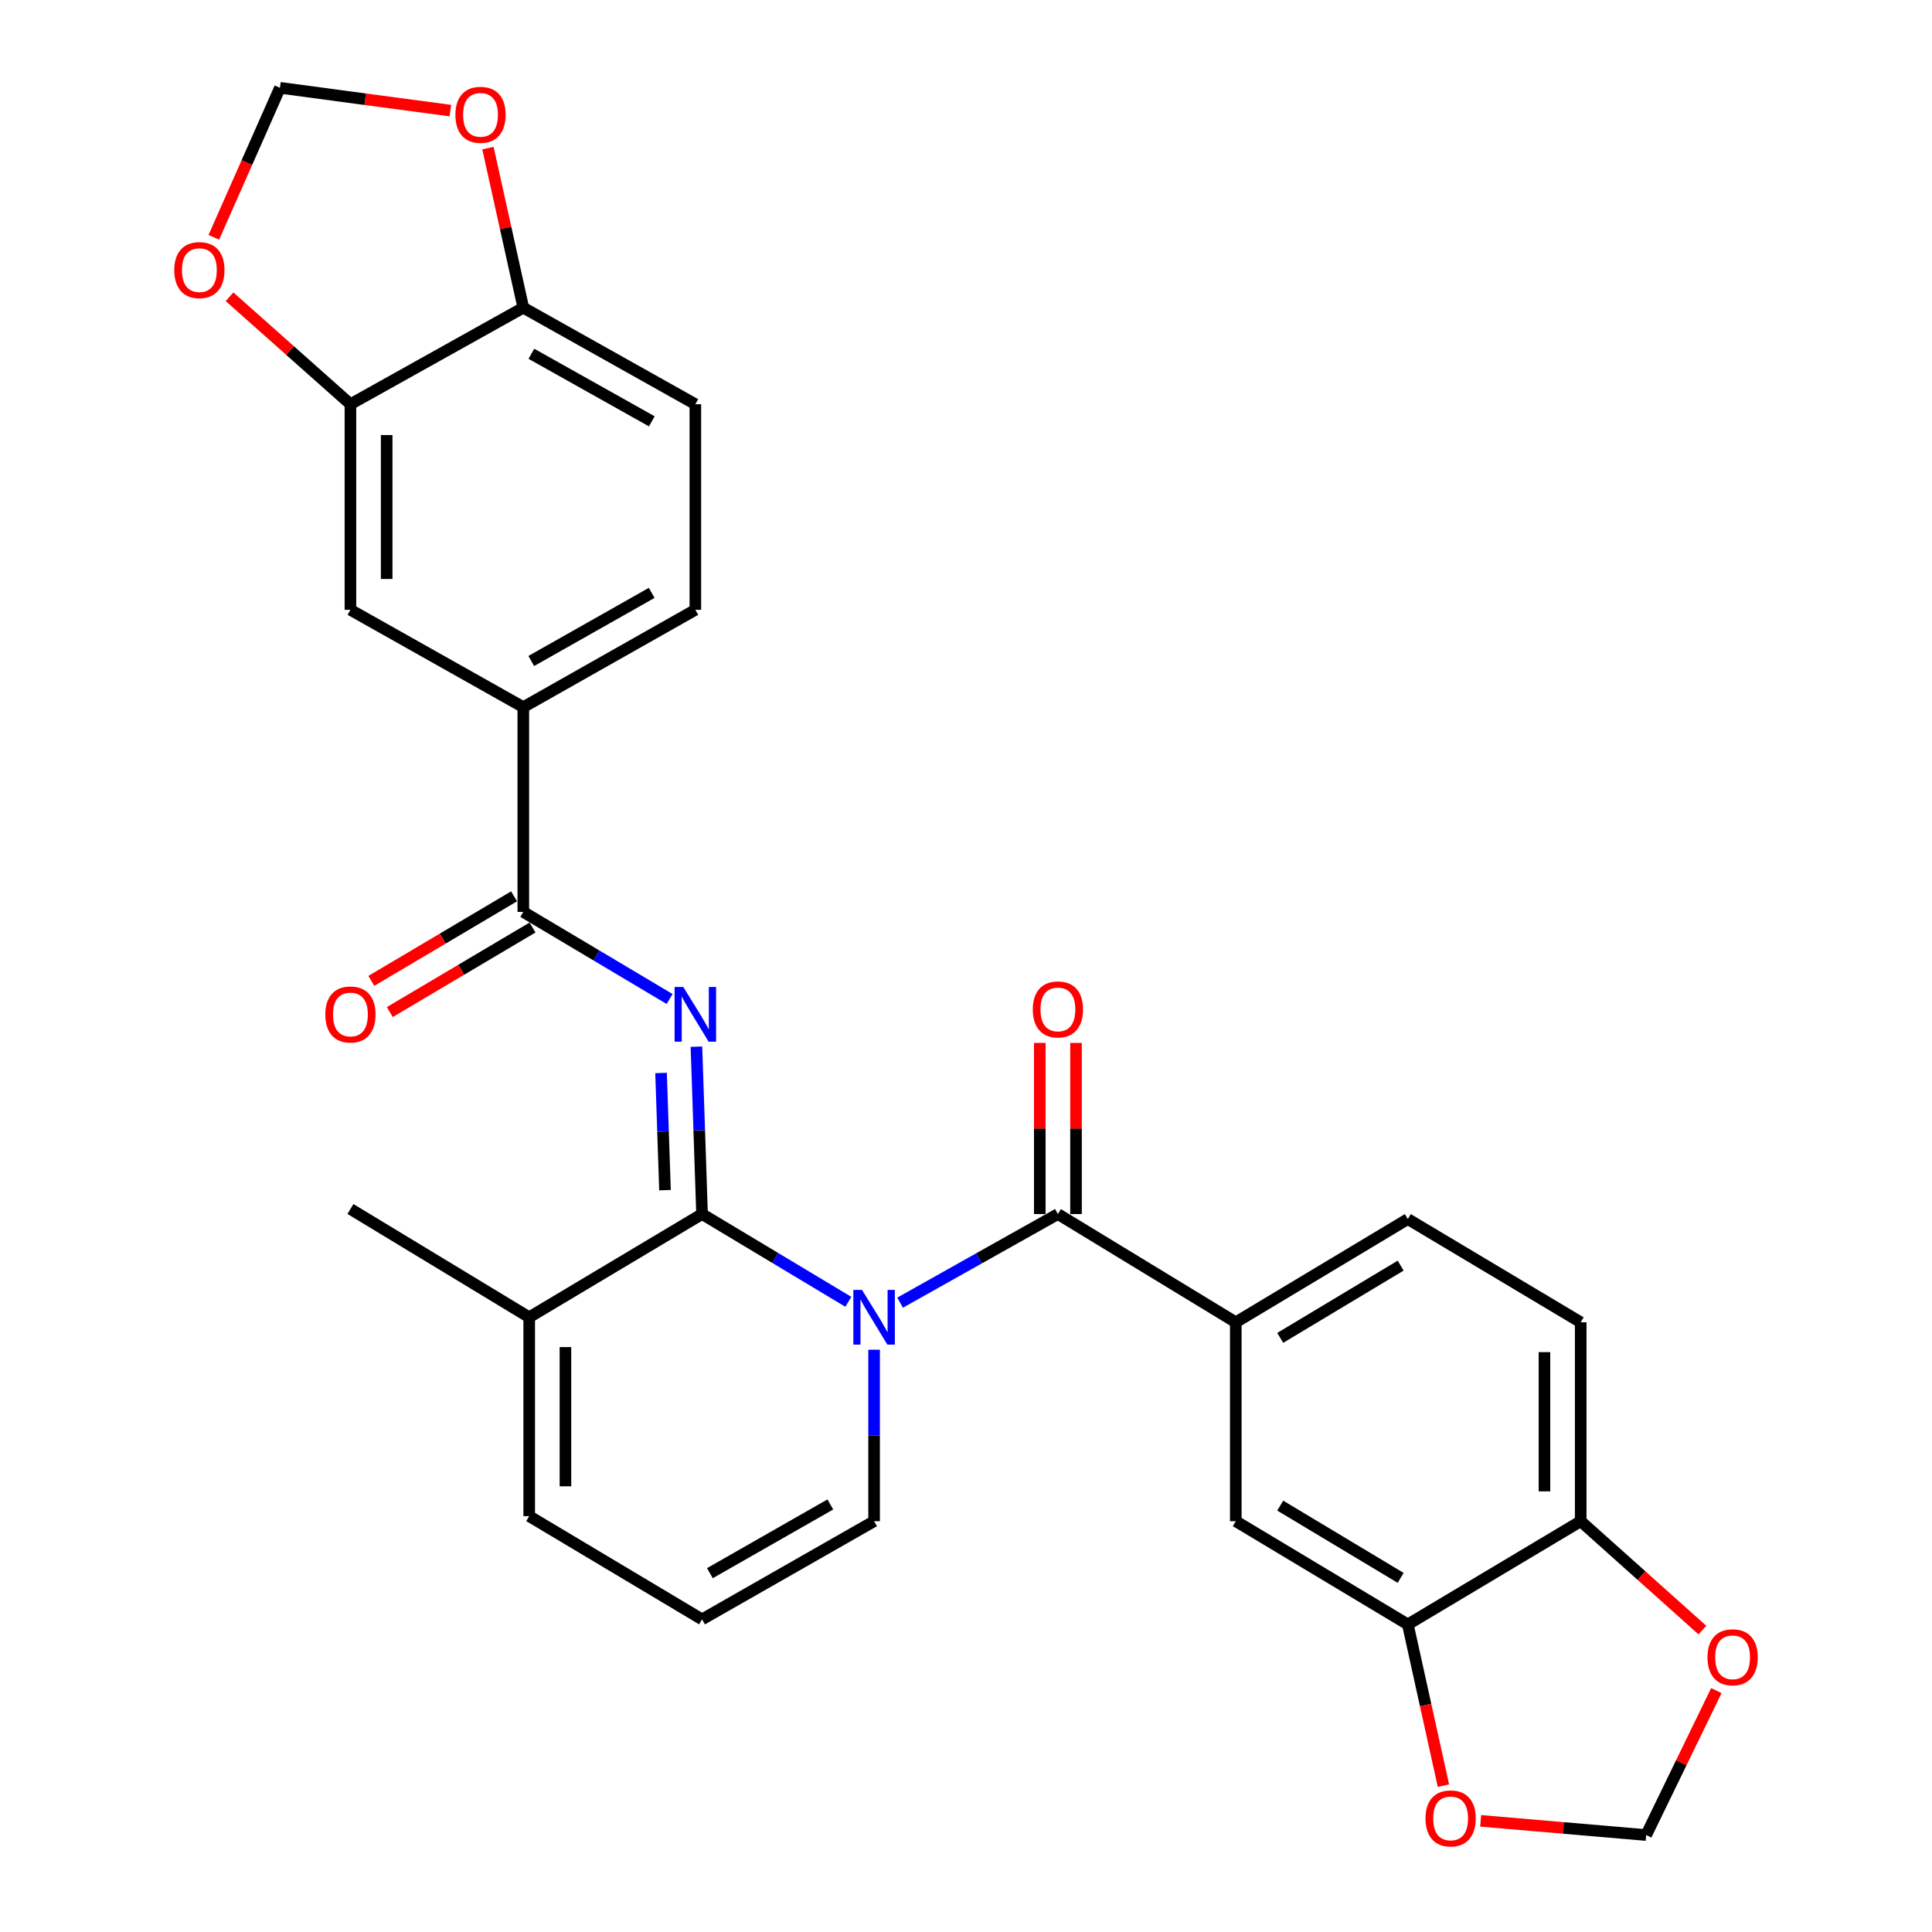 <?xml version='1.0' encoding='iso-8859-1'?>
<svg version='1.1' baseProfile='full'
              xmlns='http://www.w3.org/2000/svg'
                      xmlns:rdkit='http://www.rdkit.org/xml'
                      xmlns:xlink='http://www.w3.org/1999/xlink'
                  xml:space='preserve'
width='1000px' height='1000px' viewBox='0 0 1000 1000'>
<!-- END OF HEADER -->
<rect style='opacity:1.0;fill:#FFFFFF;stroke:none' width='1000' height='1000' x='0' y='0'> </rect>
<path class='bond-0' d='M 439.096,673.812 L 401.239,651.1' style='fill:none;fill-rule:evenodd;stroke:#0000FF;stroke-width:6px;stroke-linecap:butt;stroke-linejoin:miter;stroke-opacity:1' />
<path class='bond-0' d='M 401.239,651.1 L 363.382,628.389' style='fill:none;fill-rule:evenodd;stroke:#000000;stroke-width:6px;stroke-linecap:butt;stroke-linejoin:miter;stroke-opacity:1' />
<path class='bond-2' d='M 465.9,674.25 L 506.734,651.319' style='fill:none;fill-rule:evenodd;stroke:#0000FF;stroke-width:6px;stroke-linecap:butt;stroke-linejoin:miter;stroke-opacity:1' />
<path class='bond-2' d='M 506.734,651.319 L 547.568,628.389' style='fill:none;fill-rule:evenodd;stroke:#000000;stroke-width:6px;stroke-linecap:butt;stroke-linejoin:miter;stroke-opacity:1' />
<path class='bond-8' d='M 452.432,698.612 L 452.432,742.99' style='fill:none;fill-rule:evenodd;stroke:#0000FF;stroke-width:6px;stroke-linecap:butt;stroke-linejoin:miter;stroke-opacity:1' />
<path class='bond-8' d='M 452.432,742.99 L 452.432,787.369' style='fill:none;fill-rule:evenodd;stroke:#000000;stroke-width:6px;stroke-linecap:butt;stroke-linejoin:miter;stroke-opacity:1' />
<path class='bond-1' d='M 363.382,628.389 L 361.928,585.072' style='fill:none;fill-rule:evenodd;stroke:#000000;stroke-width:6px;stroke-linecap:butt;stroke-linejoin:miter;stroke-opacity:1' />
<path class='bond-1' d='M 361.928,585.072 L 360.474,541.756' style='fill:none;fill-rule:evenodd;stroke:#0000FF;stroke-width:6px;stroke-linecap:butt;stroke-linejoin:miter;stroke-opacity:1' />
<path class='bond-1' d='M 344.2,616.023 L 343.182,585.702' style='fill:none;fill-rule:evenodd;stroke:#000000;stroke-width:6px;stroke-linecap:butt;stroke-linejoin:miter;stroke-opacity:1' />
<path class='bond-1' d='M 343.182,585.702 L 342.164,555.38' style='fill:none;fill-rule:evenodd;stroke:#0000FF;stroke-width:6px;stroke-linecap:butt;stroke-linejoin:miter;stroke-opacity:1' />
<path class='bond-5' d='M 363.382,628.389 L 273.914,681.813' style='fill:none;fill-rule:evenodd;stroke:#000000;stroke-width:6px;stroke-linecap:butt;stroke-linejoin:miter;stroke-opacity:1' />
<path class='bond-3' d='M 346.581,517.077 L 308.721,494.545' style='fill:none;fill-rule:evenodd;stroke:#0000FF;stroke-width:6px;stroke-linecap:butt;stroke-linejoin:miter;stroke-opacity:1' />
<path class='bond-3' d='M 308.721,494.545 L 270.861,472.013' style='fill:none;fill-rule:evenodd;stroke:#000000;stroke-width:6px;stroke-linecap:butt;stroke-linejoin:miter;stroke-opacity:1' />
<path class='bond-4' d='M 547.568,628.389 L 639.64,684.418' style='fill:none;fill-rule:evenodd;stroke:#000000;stroke-width:6px;stroke-linecap:butt;stroke-linejoin:miter;stroke-opacity:1' />
<path class='bond-17' d='M 556.946,628.389 L 556.946,584.097' style='fill:none;fill-rule:evenodd;stroke:#000000;stroke-width:6px;stroke-linecap:butt;stroke-linejoin:miter;stroke-opacity:1' />
<path class='bond-17' d='M 556.946,584.097 L 556.946,539.805' style='fill:none;fill-rule:evenodd;stroke:#FF0000;stroke-width:6px;stroke-linecap:butt;stroke-linejoin:miter;stroke-opacity:1' />
<path class='bond-17' d='M 538.19,628.389 L 538.19,584.097' style='fill:none;fill-rule:evenodd;stroke:#000000;stroke-width:6px;stroke-linecap:butt;stroke-linejoin:miter;stroke-opacity:1' />
<path class='bond-17' d='M 538.19,584.097 L 538.19,539.805' style='fill:none;fill-rule:evenodd;stroke:#FF0000;stroke-width:6px;stroke-linecap:butt;stroke-linejoin:miter;stroke-opacity:1' />
<path class='bond-6' d='M 270.861,472.013 L 270.861,366.02' style='fill:none;fill-rule:evenodd;stroke:#000000;stroke-width:6px;stroke-linecap:butt;stroke-linejoin:miter;stroke-opacity:1' />
<path class='bond-23' d='M 266.082,463.944 L 229.143,485.823' style='fill:none;fill-rule:evenodd;stroke:#000000;stroke-width:6px;stroke-linecap:butt;stroke-linejoin:miter;stroke-opacity:1' />
<path class='bond-23' d='M 229.143,485.823 L 192.204,507.702' style='fill:none;fill-rule:evenodd;stroke:#FF0000;stroke-width:6px;stroke-linecap:butt;stroke-linejoin:miter;stroke-opacity:1' />
<path class='bond-23' d='M 275.64,480.082 L 238.701,501.961' style='fill:none;fill-rule:evenodd;stroke:#000000;stroke-width:6px;stroke-linecap:butt;stroke-linejoin:miter;stroke-opacity:1' />
<path class='bond-23' d='M 238.701,501.961 L 201.762,523.84' style='fill:none;fill-rule:evenodd;stroke:#FF0000;stroke-width:6px;stroke-linecap:butt;stroke-linejoin:miter;stroke-opacity:1' />
<path class='bond-10' d='M 639.64,684.418 L 639.64,787.369' style='fill:none;fill-rule:evenodd;stroke:#000000;stroke-width:6px;stroke-linecap:butt;stroke-linejoin:miter;stroke-opacity:1' />
<path class='bond-24' d='M 639.64,684.418 L 728.691,630.983' style='fill:none;fill-rule:evenodd;stroke:#000000;stroke-width:6px;stroke-linecap:butt;stroke-linejoin:miter;stroke-opacity:1' />
<path class='bond-24' d='M 662.648,692.486 L 724.984,655.081' style='fill:none;fill-rule:evenodd;stroke:#000000;stroke-width:6px;stroke-linecap:butt;stroke-linejoin:miter;stroke-opacity:1' />
<path class='bond-28' d='M 273.914,681.813 L 181.383,625.773' style='fill:none;fill-rule:evenodd;stroke:#000000;stroke-width:6px;stroke-linecap:butt;stroke-linejoin:miter;stroke-opacity:1' />
<path class='bond-29' d='M 273.914,681.813 L 273.914,784.753' style='fill:none;fill-rule:evenodd;stroke:#000000;stroke-width:6px;stroke-linecap:butt;stroke-linejoin:miter;stroke-opacity:1' />
<path class='bond-29' d='M 292.67,697.254 L 292.67,769.312' style='fill:none;fill-rule:evenodd;stroke:#000000;stroke-width:6px;stroke-linecap:butt;stroke-linejoin:miter;stroke-opacity:1' />
<path class='bond-11' d='M 270.861,366.02 L 181.383,315.638' style='fill:none;fill-rule:evenodd;stroke:#000000;stroke-width:6px;stroke-linecap:butt;stroke-linejoin:miter;stroke-opacity:1' />
<path class='bond-25' d='M 270.861,366.02 L 359.912,315.638' style='fill:none;fill-rule:evenodd;stroke:#000000;stroke-width:6px;stroke-linecap:butt;stroke-linejoin:miter;stroke-opacity:1' />
<path class='bond-25' d='M 274.983,342.138 L 337.318,306.871' style='fill:none;fill-rule:evenodd;stroke:#000000;stroke-width:6px;stroke-linecap:butt;stroke-linejoin:miter;stroke-opacity:1' />
<path class='bond-7' d='M 728.691,840.803 L 639.64,787.369' style='fill:none;fill-rule:evenodd;stroke:#000000;stroke-width:6px;stroke-linecap:butt;stroke-linejoin:miter;stroke-opacity:1' />
<path class='bond-7' d='M 724.984,816.705 L 662.648,779.301' style='fill:none;fill-rule:evenodd;stroke:#000000;stroke-width:6px;stroke-linecap:butt;stroke-linejoin:miter;stroke-opacity:1' />
<path class='bond-14' d='M 728.691,840.803 L 737.903,882.521' style='fill:none;fill-rule:evenodd;stroke:#000000;stroke-width:6px;stroke-linecap:butt;stroke-linejoin:miter;stroke-opacity:1' />
<path class='bond-14' d='M 737.903,882.521 L 747.115,924.24' style='fill:none;fill-rule:evenodd;stroke:#FF0000;stroke-width:6px;stroke-linecap:butt;stroke-linejoin:miter;stroke-opacity:1' />
<path class='bond-30' d='M 728.691,840.803 L 818.169,787.369' style='fill:none;fill-rule:evenodd;stroke:#000000;stroke-width:6px;stroke-linecap:butt;stroke-linejoin:miter;stroke-opacity:1' />
<path class='bond-16' d='M 452.432,787.369 L 363.382,838.188' style='fill:none;fill-rule:evenodd;stroke:#000000;stroke-width:6px;stroke-linecap:butt;stroke-linejoin:miter;stroke-opacity:1' />
<path class='bond-16' d='M 429.778,778.701 L 367.443,814.275' style='fill:none;fill-rule:evenodd;stroke:#000000;stroke-width:6px;stroke-linecap:butt;stroke-linejoin:miter;stroke-opacity:1' />
<path class='bond-9' d='M 181.383,209.218 L 181.383,315.638' style='fill:none;fill-rule:evenodd;stroke:#000000;stroke-width:6px;stroke-linecap:butt;stroke-linejoin:miter;stroke-opacity:1' />
<path class='bond-9' d='M 200.14,225.181 L 200.14,299.675' style='fill:none;fill-rule:evenodd;stroke:#000000;stroke-width:6px;stroke-linecap:butt;stroke-linejoin:miter;stroke-opacity:1' />
<path class='bond-15' d='M 181.383,209.218 L 150.1,181.411' style='fill:none;fill-rule:evenodd;stroke:#000000;stroke-width:6px;stroke-linecap:butt;stroke-linejoin:miter;stroke-opacity:1' />
<path class='bond-15' d='M 150.1,181.411 L 118.816,153.605' style='fill:none;fill-rule:evenodd;stroke:#FF0000;stroke-width:6px;stroke-linecap:butt;stroke-linejoin:miter;stroke-opacity:1' />
<path class='bond-32' d='M 181.383,209.218 L 270.861,159.263' style='fill:none;fill-rule:evenodd;stroke:#000000;stroke-width:6px;stroke-linecap:butt;stroke-linejoin:miter;stroke-opacity:1' />
<path class='bond-12' d='M 818.169,787.369 L 818.169,684.418' style='fill:none;fill-rule:evenodd;stroke:#000000;stroke-width:6px;stroke-linecap:butt;stroke-linejoin:miter;stroke-opacity:1' />
<path class='bond-12' d='M 799.412,771.926 L 799.412,699.86' style='fill:none;fill-rule:evenodd;stroke:#000000;stroke-width:6px;stroke-linecap:butt;stroke-linejoin:miter;stroke-opacity:1' />
<path class='bond-19' d='M 818.169,787.369 L 849.665,815.551' style='fill:none;fill-rule:evenodd;stroke:#000000;stroke-width:6px;stroke-linecap:butt;stroke-linejoin:miter;stroke-opacity:1' />
<path class='bond-19' d='M 849.665,815.551 L 881.161,843.733' style='fill:none;fill-rule:evenodd;stroke:#FF0000;stroke-width:6px;stroke-linecap:butt;stroke-linejoin:miter;stroke-opacity:1' />
<path class='bond-13' d='M 270.861,159.263 L 359.912,209.218' style='fill:none;fill-rule:evenodd;stroke:#000000;stroke-width:6px;stroke-linecap:butt;stroke-linejoin:miter;stroke-opacity:1' />
<path class='bond-13' d='M 275.042,183.115 L 337.378,218.083' style='fill:none;fill-rule:evenodd;stroke:#000000;stroke-width:6px;stroke-linecap:butt;stroke-linejoin:miter;stroke-opacity:1' />
<path class='bond-18' d='M 270.861,159.263 L 261.709,117.963' style='fill:none;fill-rule:evenodd;stroke:#000000;stroke-width:6px;stroke-linecap:butt;stroke-linejoin:miter;stroke-opacity:1' />
<path class='bond-18' d='M 261.709,117.963 L 252.556,76.663' style='fill:none;fill-rule:evenodd;stroke:#FF0000;stroke-width:6px;stroke-linecap:butt;stroke-linejoin:miter;stroke-opacity:1' />
<path class='bond-22' d='M 766.384,942.463 L 809.219,946.141' style='fill:none;fill-rule:evenodd;stroke:#FF0000;stroke-width:6px;stroke-linecap:butt;stroke-linejoin:miter;stroke-opacity:1' />
<path class='bond-22' d='M 809.219,946.141 L 852.055,949.819' style='fill:none;fill-rule:evenodd;stroke:#000000;stroke-width:6px;stroke-linecap:butt;stroke-linejoin:miter;stroke-opacity:1' />
<path class='bond-21' d='M 110.676,122.829 L 127.789,84.141' style='fill:none;fill-rule:evenodd;stroke:#FF0000;stroke-width:6px;stroke-linecap:butt;stroke-linejoin:miter;stroke-opacity:1' />
<path class='bond-21' d='M 127.789,84.141 L 144.902,45.455' style='fill:none;fill-rule:evenodd;stroke:#000000;stroke-width:6px;stroke-linecap:butt;stroke-linejoin:miter;stroke-opacity:1' />
<path class='bond-20' d='M 363.382,838.188 L 273.914,784.753' style='fill:none;fill-rule:evenodd;stroke:#000000;stroke-width:6px;stroke-linecap:butt;stroke-linejoin:miter;stroke-opacity:1' />
<path class='bond-33' d='M 233.1,57.255 L 189.001,51.355' style='fill:none;fill-rule:evenodd;stroke:#FF0000;stroke-width:6px;stroke-linecap:butt;stroke-linejoin:miter;stroke-opacity:1' />
<path class='bond-33' d='M 189.001,51.355 L 144.902,45.455' style='fill:none;fill-rule:evenodd;stroke:#000000;stroke-width:6px;stroke-linecap:butt;stroke-linejoin:miter;stroke-opacity:1' />
<path class='bond-31' d='M 888.384,875.045 L 870.22,912.432' style='fill:none;fill-rule:evenodd;stroke:#FF0000;stroke-width:6px;stroke-linecap:butt;stroke-linejoin:miter;stroke-opacity:1' />
<path class='bond-31' d='M 870.22,912.432 L 852.055,949.819' style='fill:none;fill-rule:evenodd;stroke:#000000;stroke-width:6px;stroke-linecap:butt;stroke-linejoin:miter;stroke-opacity:1' />
<path class='bond-26' d='M 728.691,630.983 L 818.169,684.418' style='fill:none;fill-rule:evenodd;stroke:#000000;stroke-width:6px;stroke-linecap:butt;stroke-linejoin:miter;stroke-opacity:1' />
<path class='bond-27' d='M 359.912,315.638 L 359.912,209.218' style='fill:none;fill-rule:evenodd;stroke:#000000;stroke-width:6px;stroke-linecap:butt;stroke-linejoin:miter;stroke-opacity:1' />
<path  class='atom-0' d='M 446.172 667.653
L 455.452 682.653
Q 456.372 684.133, 457.852 686.813
Q 459.332 689.493, 459.412 689.653
L 459.412 667.653
L 463.172 667.653
L 463.172 695.973
L 459.292 695.973
L 449.332 679.573
Q 448.172 677.653, 446.932 675.453
Q 445.732 673.253, 445.372 672.573
L 445.372 695.973
L 441.692 695.973
L 441.692 667.653
L 446.172 667.653
' fill='#0000FF'/>
<path  class='atom-2' d='M 353.652 510.85
L 362.932 525.85
Q 363.852 527.33, 365.332 530.01
Q 366.812 532.69, 366.892 532.85
L 366.892 510.85
L 370.652 510.85
L 370.652 539.17
L 366.772 539.17
L 356.812 522.77
Q 355.652 520.85, 354.412 518.65
Q 353.212 516.45, 352.852 515.77
L 352.852 539.17
L 349.172 539.17
L 349.172 510.85
L 353.652 510.85
' fill='#0000FF'/>
<path  class='atom-15' d='M 737.844 941.208
Q 737.844 934.408, 741.204 930.608
Q 744.564 926.808, 750.844 926.808
Q 757.124 926.808, 760.484 930.608
Q 763.844 934.408, 763.844 941.208
Q 763.844 948.088, 760.444 952.008
Q 757.044 955.888, 750.844 955.888
Q 744.604 955.888, 741.204 952.008
Q 737.844 948.128, 737.844 941.208
M 750.844 952.688
Q 755.164 952.688, 757.484 949.808
Q 759.844 946.888, 759.844 941.208
Q 759.844 935.648, 757.484 932.848
Q 755.164 930.008, 750.844 930.008
Q 746.524 930.008, 744.164 932.808
Q 741.844 935.608, 741.844 941.208
Q 741.844 946.928, 744.164 949.808
Q 746.524 952.688, 750.844 952.688
' fill='#FF0000'/>
<path  class='atom-16' d='M 90.201 139.806
Q 90.201 133.006, 93.561 129.206
Q 96.921 125.406, 103.201 125.406
Q 109.481 125.406, 112.841 129.206
Q 116.201 133.006, 116.201 139.806
Q 116.201 146.686, 112.801 150.606
Q 109.401 154.486, 103.201 154.486
Q 96.961 154.486, 93.561 150.606
Q 90.201 146.726, 90.201 139.806
M 103.201 151.286
Q 107.521 151.286, 109.841 148.406
Q 112.201 145.486, 112.201 139.806
Q 112.201 134.246, 109.841 131.446
Q 107.521 128.606, 103.201 128.606
Q 98.881 128.606, 96.521 131.406
Q 94.201 134.206, 94.201 139.806
Q 94.201 145.526, 96.521 148.406
Q 98.881 151.286, 103.201 151.286
' fill='#FF0000'/>
<path  class='atom-18' d='M 534.568 522.475
Q 534.568 515.675, 537.928 511.875
Q 541.288 508.075, 547.568 508.075
Q 553.848 508.075, 557.208 511.875
Q 560.568 515.675, 560.568 522.475
Q 560.568 529.355, 557.168 533.275
Q 553.768 537.155, 547.568 537.155
Q 541.328 537.155, 537.928 533.275
Q 534.568 529.395, 534.568 522.475
M 547.568 533.955
Q 551.888 533.955, 554.208 531.075
Q 556.568 528.155, 556.568 522.475
Q 556.568 516.915, 554.208 514.115
Q 551.888 511.275, 547.568 511.275
Q 543.248 511.275, 540.888 514.075
Q 538.568 516.875, 538.568 522.475
Q 538.568 528.195, 540.888 531.075
Q 543.248 533.955, 547.568 533.955
' fill='#FF0000'/>
<path  class='atom-19' d='M 235.718 59.425
Q 235.718 52.625, 239.078 48.825
Q 242.438 45.025, 248.718 45.025
Q 254.998 45.025, 258.358 48.825
Q 261.718 52.625, 261.718 59.425
Q 261.718 66.305, 258.318 70.225
Q 254.918 74.105, 248.718 74.105
Q 242.478 74.105, 239.078 70.225
Q 235.718 66.345, 235.718 59.425
M 248.718 70.905
Q 253.038 70.905, 255.358 68.025
Q 257.718 65.105, 257.718 59.425
Q 257.718 53.865, 255.358 51.065
Q 253.038 48.225, 248.718 48.225
Q 244.398 48.225, 242.038 51.025
Q 239.718 53.825, 239.718 59.425
Q 239.718 65.145, 242.038 68.025
Q 244.398 70.905, 248.718 70.905
' fill='#FF0000'/>
<path  class='atom-20' d='M 883.799 857.805
Q 883.799 851.005, 887.159 847.205
Q 890.519 843.405, 896.799 843.405
Q 903.079 843.405, 906.439 847.205
Q 909.799 851.005, 909.799 857.805
Q 909.799 864.685, 906.399 868.605
Q 902.999 872.485, 896.799 872.485
Q 890.559 872.485, 887.159 868.605
Q 883.799 864.725, 883.799 857.805
M 896.799 869.285
Q 901.119 869.285, 903.439 866.405
Q 905.799 863.485, 905.799 857.805
Q 905.799 852.245, 903.439 849.445
Q 901.119 846.605, 896.799 846.605
Q 892.479 846.605, 890.119 849.405
Q 887.799 852.205, 887.799 857.805
Q 887.799 863.525, 890.119 866.405
Q 892.479 869.285, 896.799 869.285
' fill='#FF0000'/>
<path  class='atom-24' d='M 168.383 525.09
Q 168.383 518.29, 171.743 514.49
Q 175.103 510.69, 181.383 510.69
Q 187.663 510.69, 191.023 514.49
Q 194.383 518.29, 194.383 525.09
Q 194.383 531.97, 190.983 535.89
Q 187.583 539.77, 181.383 539.77
Q 175.143 539.77, 171.743 535.89
Q 168.383 532.01, 168.383 525.09
M 181.383 536.57
Q 185.703 536.57, 188.023 533.69
Q 190.383 530.77, 190.383 525.09
Q 190.383 519.53, 188.023 516.73
Q 185.703 513.89, 181.383 513.89
Q 177.063 513.89, 174.703 516.69
Q 172.383 519.49, 172.383 525.09
Q 172.383 530.81, 174.703 533.69
Q 177.063 536.57, 181.383 536.57
' fill='#FF0000'/>
</svg>
